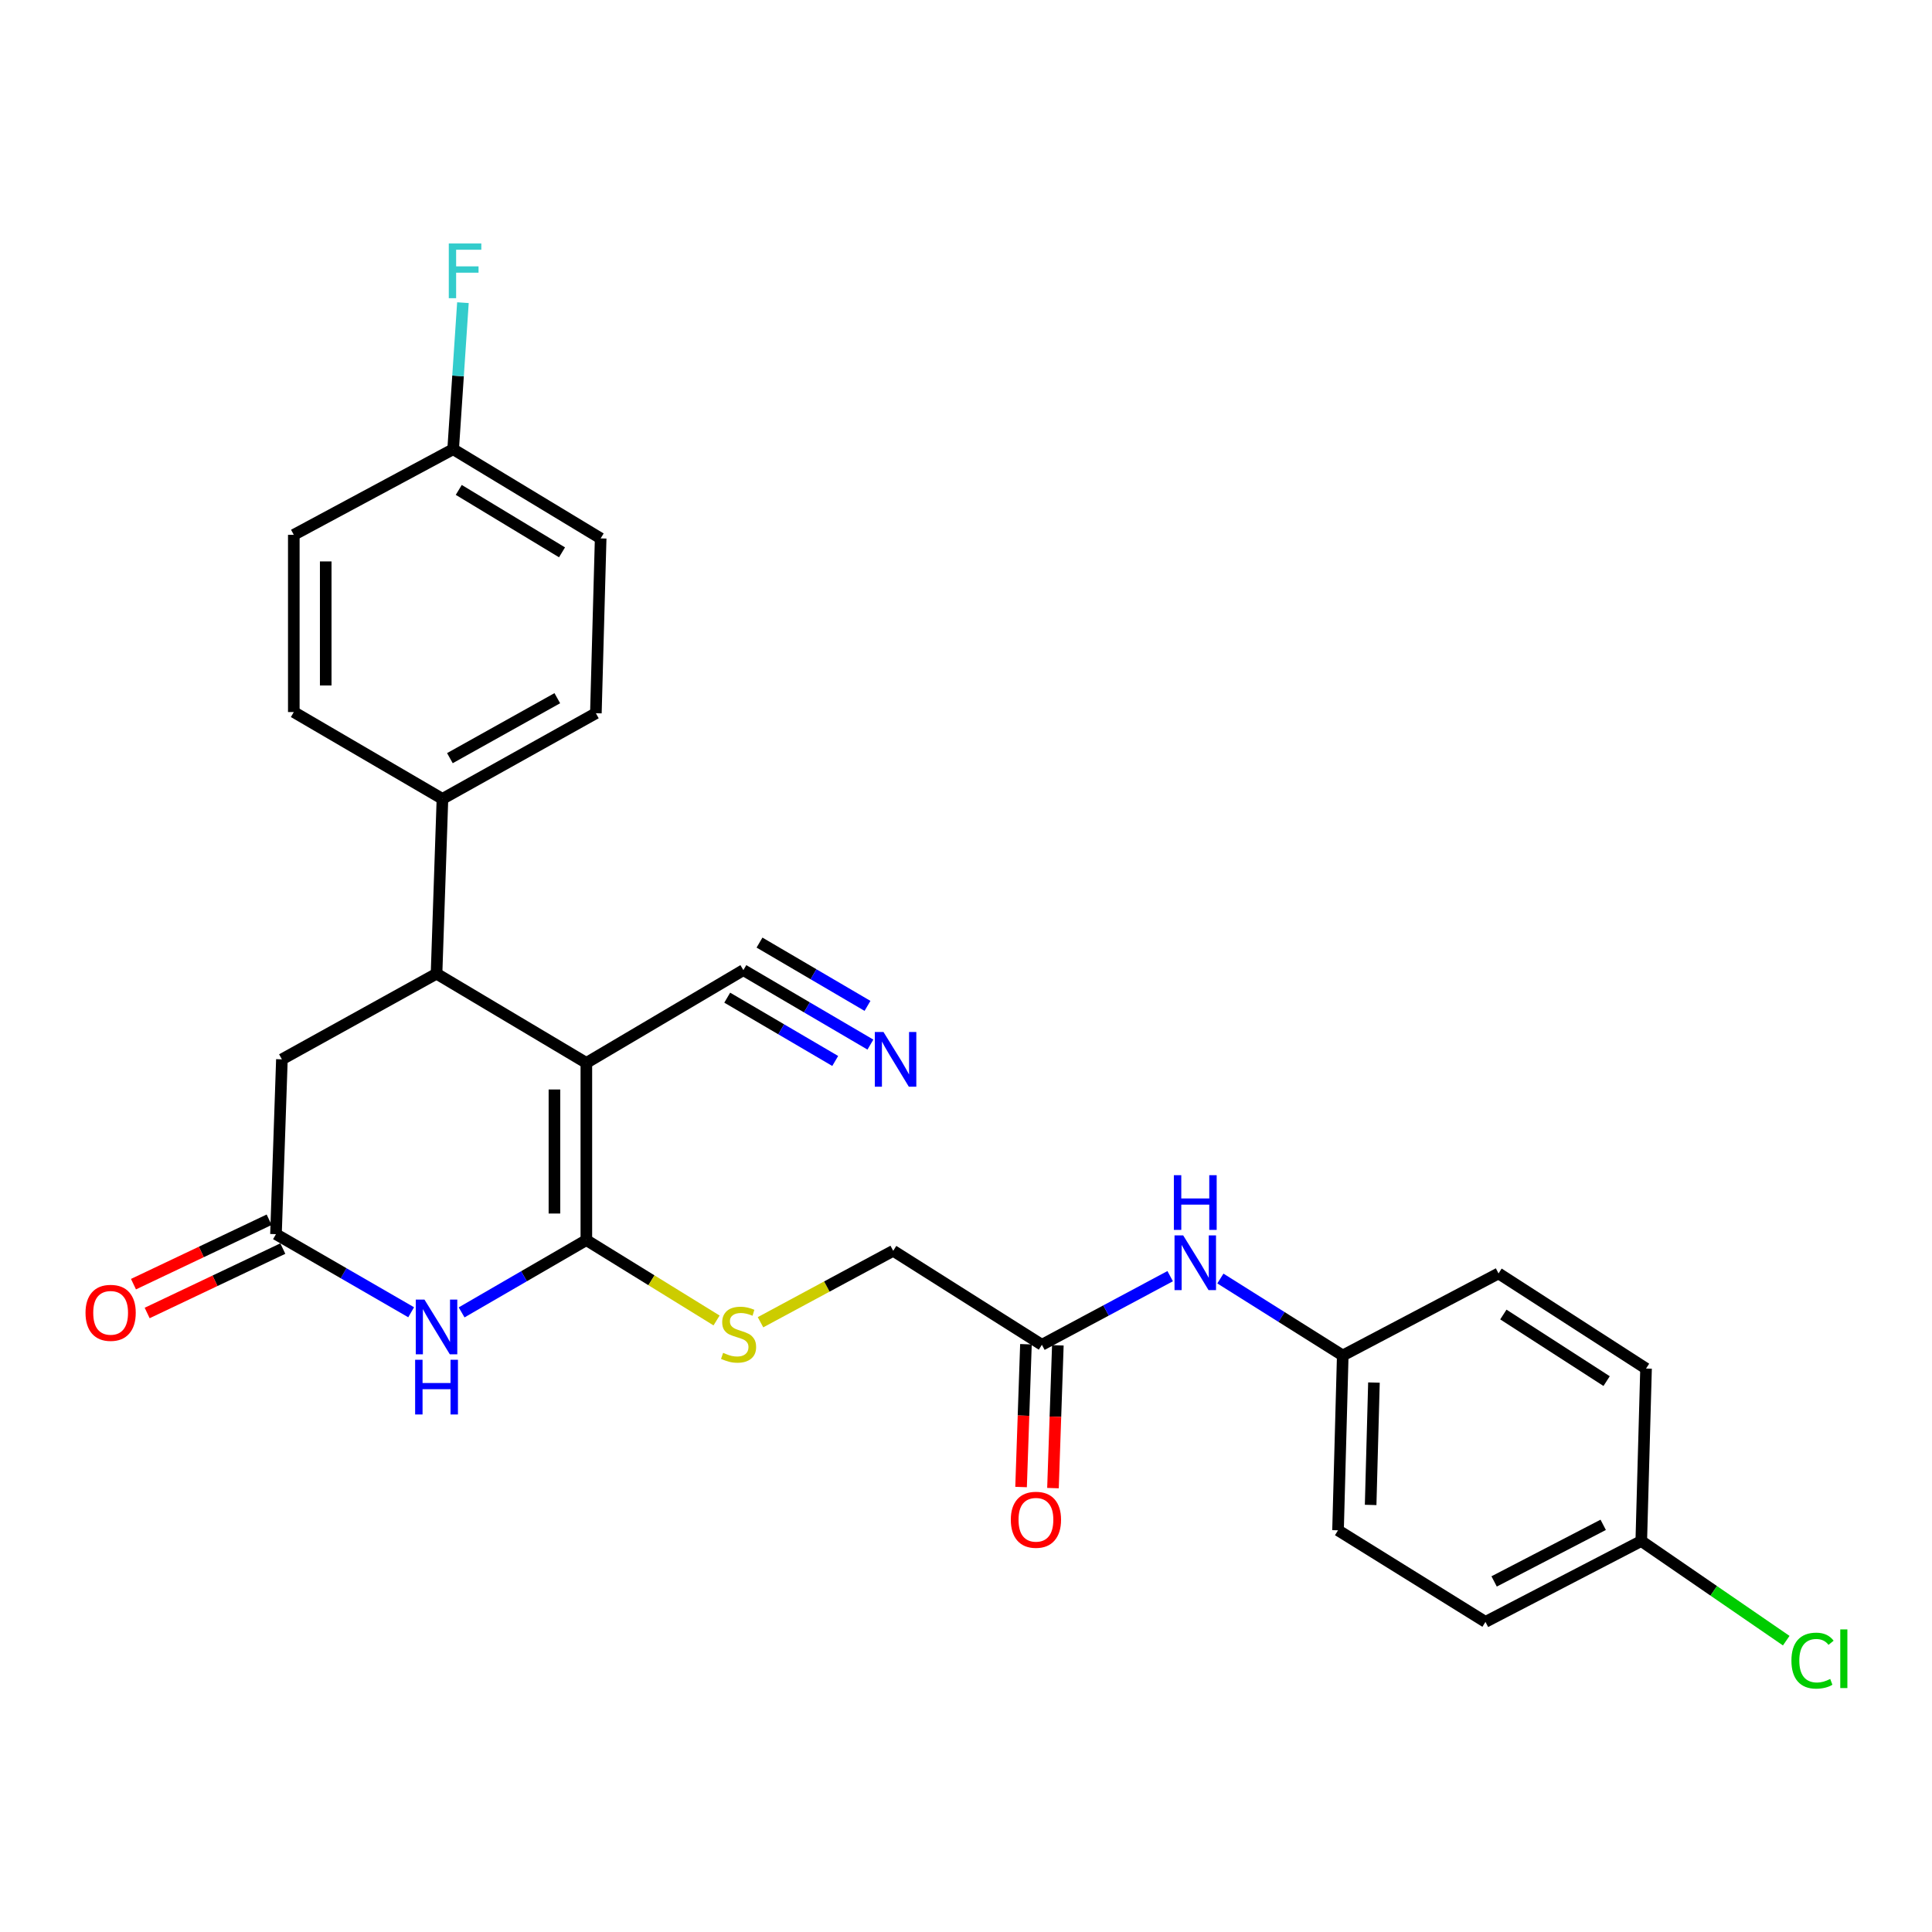<?xml version='1.0' encoding='iso-8859-1'?>
<svg version='1.1' baseProfile='full'
              xmlns='http://www.w3.org/2000/svg'
                      xmlns:rdkit='http://www.rdkit.org/xml'
                      xmlns:xlink='http://www.w3.org/1999/xlink'
                  xml:space='preserve'
width='1000px' height='1000px' viewBox='0 0 1000 1000'>
<!-- END OF HEADER -->
<rect style='opacity:1.0;fill:#FFFFFF;stroke:none' width='1000' height='1000' x='0' y='0'> </rect>
<path class='bond-0' d='M 303.495,550.16 L 303.495,641.876' style='fill:none;fill-rule:evenodd;stroke:#000000;stroke-width:6px;stroke-linecap:butt;stroke-linejoin:miter;stroke-opacity:1' />
<path class='bond-0' d='M 286.973,563.918 L 286.973,628.118' style='fill:none;fill-rule:evenodd;stroke:#000000;stroke-width:6px;stroke-linecap:butt;stroke-linejoin:miter;stroke-opacity:1' />
<path class='bond-2' d='M 303.495,550.16 L 225.952,503.981' style='fill:none;fill-rule:evenodd;stroke:#000000;stroke-width:6px;stroke-linecap:butt;stroke-linejoin:miter;stroke-opacity:1' />
<path class='bond-4' d='M 303.495,550.16 L 384.765,502.136' style='fill:none;fill-rule:evenodd;stroke:#000000;stroke-width:6px;stroke-linecap:butt;stroke-linejoin:miter;stroke-opacity:1' />
<path class='bond-1' d='M 303.495,641.876 L 271.214,660.584' style='fill:none;fill-rule:evenodd;stroke:#000000;stroke-width:6px;stroke-linecap:butt;stroke-linejoin:miter;stroke-opacity:1' />
<path class='bond-1' d='M 271.214,660.584 L 238.932,679.293' style='fill:none;fill-rule:evenodd;stroke:#0000FF;stroke-width:6px;stroke-linecap:butt;stroke-linejoin:miter;stroke-opacity:1' />
<path class='bond-5' d='M 303.495,641.876 L 337.193,662.674' style='fill:none;fill-rule:evenodd;stroke:#000000;stroke-width:6px;stroke-linecap:butt;stroke-linejoin:miter;stroke-opacity:1' />
<path class='bond-5' d='M 337.193,662.674 L 370.892,683.473' style='fill:none;fill-rule:evenodd;stroke:#CCCC00;stroke-width:6px;stroke-linecap:butt;stroke-linejoin:miter;stroke-opacity:1' />
<path class='bond-27' d='M 212.812,679.224 L 177.829,659.013' style='fill:none;fill-rule:evenodd;stroke:#0000FF;stroke-width:6px;stroke-linecap:butt;stroke-linejoin:miter;stroke-opacity:1' />
<path class='bond-27' d='M 177.829,659.013 L 142.846,638.801' style='fill:none;fill-rule:evenodd;stroke:#000000;stroke-width:6px;stroke-linecap:butt;stroke-linejoin:miter;stroke-opacity:1' />
<path class='bond-7' d='M 225.952,503.981 L 145.912,548.315' style='fill:none;fill-rule:evenodd;stroke:#000000;stroke-width:6px;stroke-linecap:butt;stroke-linejoin:miter;stroke-opacity:1' />
<path class='bond-9' d='M 225.952,503.981 L 229.008,413.496' style='fill:none;fill-rule:evenodd;stroke:#000000;stroke-width:6px;stroke-linecap:butt;stroke-linejoin:miter;stroke-opacity:1' />
<path class='bond-3' d='M 142.846,638.801 L 145.912,548.315' style='fill:none;fill-rule:evenodd;stroke:#000000;stroke-width:6px;stroke-linecap:butt;stroke-linejoin:miter;stroke-opacity:1' />
<path class='bond-11' d='M 139.303,631.338 L 104.195,648.007' style='fill:none;fill-rule:evenodd;stroke:#000000;stroke-width:6px;stroke-linecap:butt;stroke-linejoin:miter;stroke-opacity:1' />
<path class='bond-11' d='M 104.195,648.007 L 69.087,664.676' style='fill:none;fill-rule:evenodd;stroke:#FF0000;stroke-width:6px;stroke-linecap:butt;stroke-linejoin:miter;stroke-opacity:1' />
<path class='bond-11' d='M 146.389,646.263 L 111.281,662.932' style='fill:none;fill-rule:evenodd;stroke:#000000;stroke-width:6px;stroke-linecap:butt;stroke-linejoin:miter;stroke-opacity:1' />
<path class='bond-11' d='M 111.281,662.932 L 76.173,679.601' style='fill:none;fill-rule:evenodd;stroke:#FF0000;stroke-width:6px;stroke-linecap:butt;stroke-linejoin:miter;stroke-opacity:1' />
<path class='bond-6' d='M 384.765,502.136 L 417.645,521.409' style='fill:none;fill-rule:evenodd;stroke:#000000;stroke-width:6px;stroke-linecap:butt;stroke-linejoin:miter;stroke-opacity:1' />
<path class='bond-6' d='M 417.645,521.409 L 450.524,540.682' style='fill:none;fill-rule:evenodd;stroke:#0000FF;stroke-width:6px;stroke-linecap:butt;stroke-linejoin:miter;stroke-opacity:1' />
<path class='bond-6' d='M 376.41,516.39 L 404.358,532.772' style='fill:none;fill-rule:evenodd;stroke:#000000;stroke-width:6px;stroke-linecap:butt;stroke-linejoin:miter;stroke-opacity:1' />
<path class='bond-6' d='M 404.358,532.772 L 432.305,549.154' style='fill:none;fill-rule:evenodd;stroke:#0000FF;stroke-width:6px;stroke-linecap:butt;stroke-linejoin:miter;stroke-opacity:1' />
<path class='bond-6' d='M 393.12,487.882 L 421.068,504.264' style='fill:none;fill-rule:evenodd;stroke:#000000;stroke-width:6px;stroke-linecap:butt;stroke-linejoin:miter;stroke-opacity:1' />
<path class='bond-6' d='M 421.068,504.264 L 449.015,520.646' style='fill:none;fill-rule:evenodd;stroke:#0000FF;stroke-width:6px;stroke-linecap:butt;stroke-linejoin:miter;stroke-opacity:1' />
<path class='bond-13' d='M 393.639,684.393 L 427.983,665.902' style='fill:none;fill-rule:evenodd;stroke:#CCCC00;stroke-width:6px;stroke-linecap:butt;stroke-linejoin:miter;stroke-opacity:1' />
<path class='bond-13' d='M 427.983,665.902 L 462.327,647.411' style='fill:none;fill-rule:evenodd;stroke:#000000;stroke-width:6px;stroke-linecap:butt;stroke-linejoin:miter;stroke-opacity:1' />
<path class='bond-8' d='M 539.282,696.059 L 462.327,647.411' style='fill:none;fill-rule:evenodd;stroke:#000000;stroke-width:6px;stroke-linecap:butt;stroke-linejoin:miter;stroke-opacity:1' />
<path class='bond-10' d='M 539.282,696.059 L 572.481,678.298' style='fill:none;fill-rule:evenodd;stroke:#000000;stroke-width:6px;stroke-linecap:butt;stroke-linejoin:miter;stroke-opacity:1' />
<path class='bond-10' d='M 572.481,678.298 L 605.68,660.538' style='fill:none;fill-rule:evenodd;stroke:#0000FF;stroke-width:6px;stroke-linecap:butt;stroke-linejoin:miter;stroke-opacity:1' />
<path class='bond-12' d='M 531.026,695.777 L 529.767,732.728' style='fill:none;fill-rule:evenodd;stroke:#000000;stroke-width:6px;stroke-linecap:butt;stroke-linejoin:miter;stroke-opacity:1' />
<path class='bond-12' d='M 529.767,732.728 L 528.507,769.68' style='fill:none;fill-rule:evenodd;stroke:#FF0000;stroke-width:6px;stroke-linecap:butt;stroke-linejoin:miter;stroke-opacity:1' />
<path class='bond-12' d='M 547.539,696.34 L 546.279,733.291' style='fill:none;fill-rule:evenodd;stroke:#000000;stroke-width:6px;stroke-linecap:butt;stroke-linejoin:miter;stroke-opacity:1' />
<path class='bond-12' d='M 546.279,733.291 L 545.02,770.242' style='fill:none;fill-rule:evenodd;stroke:#FF0000;stroke-width:6px;stroke-linecap:butt;stroke-linejoin:miter;stroke-opacity:1' />
<path class='bond-14' d='M 229.008,413.496 L 308.424,369.161' style='fill:none;fill-rule:evenodd;stroke:#000000;stroke-width:6px;stroke-linecap:butt;stroke-linejoin:miter;stroke-opacity:1' />
<path class='bond-14' d='M 232.867,392.419 L 288.458,361.385' style='fill:none;fill-rule:evenodd;stroke:#000000;stroke-width:6px;stroke-linecap:butt;stroke-linejoin:miter;stroke-opacity:1' />
<path class='bond-15' d='M 229.008,413.496 L 152.071,368.556' style='fill:none;fill-rule:evenodd;stroke:#000000;stroke-width:6px;stroke-linecap:butt;stroke-linejoin:miter;stroke-opacity:1' />
<path class='bond-16' d='M 631.665,661.76 L 663.334,681.677' style='fill:none;fill-rule:evenodd;stroke:#0000FF;stroke-width:6px;stroke-linecap:butt;stroke-linejoin:miter;stroke-opacity:1' />
<path class='bond-16' d='M 663.334,681.677 L 695.003,701.594' style='fill:none;fill-rule:evenodd;stroke:#000000;stroke-width:6px;stroke-linecap:butt;stroke-linejoin:miter;stroke-opacity:1' />
<path class='bond-20' d='M 308.424,369.161 L 310.902,278.676' style='fill:none;fill-rule:evenodd;stroke:#000000;stroke-width:6px;stroke-linecap:butt;stroke-linejoin:miter;stroke-opacity:1' />
<path class='bond-19' d='M 152.071,368.556 L 152.071,276.831' style='fill:none;fill-rule:evenodd;stroke:#000000;stroke-width:6px;stroke-linecap:butt;stroke-linejoin:miter;stroke-opacity:1' />
<path class='bond-19' d='M 168.593,354.797 L 168.593,290.59' style='fill:none;fill-rule:evenodd;stroke:#000000;stroke-width:6px;stroke-linecap:butt;stroke-linejoin:miter;stroke-opacity:1' />
<path class='bond-23' d='M 695.003,701.594 L 775.639,659.123' style='fill:none;fill-rule:evenodd;stroke:#000000;stroke-width:6px;stroke-linecap:butt;stroke-linejoin:miter;stroke-opacity:1' />
<path class='bond-24' d='M 695.003,701.594 L 692.561,792.079' style='fill:none;fill-rule:evenodd;stroke:#000000;stroke-width:6px;stroke-linecap:butt;stroke-linejoin:miter;stroke-opacity:1' />
<path class='bond-24' d='M 711.152,715.612 L 709.443,778.952' style='fill:none;fill-rule:evenodd;stroke:#000000;stroke-width:6px;stroke-linecap:butt;stroke-linejoin:miter;stroke-opacity:1' />
<path class='bond-17' d='M 234.552,232.515 L 152.071,276.831' style='fill:none;fill-rule:evenodd;stroke:#000000;stroke-width:6px;stroke-linecap:butt;stroke-linejoin:miter;stroke-opacity:1' />
<path class='bond-21' d='M 234.552,232.515 L 237.082,194.587' style='fill:none;fill-rule:evenodd;stroke:#000000;stroke-width:6px;stroke-linecap:butt;stroke-linejoin:miter;stroke-opacity:1' />
<path class='bond-21' d='M 237.082,194.587 L 239.612,156.658' style='fill:none;fill-rule:evenodd;stroke:#33CCCC;stroke-width:6px;stroke-linecap:butt;stroke-linejoin:miter;stroke-opacity:1' />
<path class='bond-28' d='M 234.552,232.515 L 310.902,278.676' style='fill:none;fill-rule:evenodd;stroke:#000000;stroke-width:6px;stroke-linecap:butt;stroke-linejoin:miter;stroke-opacity:1' />
<path class='bond-28' d='M 237.456,253.578 L 290.902,285.891' style='fill:none;fill-rule:evenodd;stroke:#000000;stroke-width:6px;stroke-linecap:butt;stroke-linejoin:miter;stroke-opacity:1' />
<path class='bond-18' d='M 849.52,797.633 L 768.874,839.488' style='fill:none;fill-rule:evenodd;stroke:#000000;stroke-width:6px;stroke-linecap:butt;stroke-linejoin:miter;stroke-opacity:1' />
<path class='bond-18' d='M 829.812,789.246 L 773.36,818.545' style='fill:none;fill-rule:evenodd;stroke:#000000;stroke-width:6px;stroke-linecap:butt;stroke-linejoin:miter;stroke-opacity:1' />
<path class='bond-22' d='M 849.52,797.633 L 887.036,823.42' style='fill:none;fill-rule:evenodd;stroke:#000000;stroke-width:6px;stroke-linecap:butt;stroke-linejoin:miter;stroke-opacity:1' />
<path class='bond-22' d='M 887.036,823.42 L 924.552,849.207' style='fill:none;fill-rule:evenodd;stroke:#00CC00;stroke-width:6px;stroke-linecap:butt;stroke-linejoin:miter;stroke-opacity:1' />
<path class='bond-29' d='M 849.52,797.633 L 851.989,708.359' style='fill:none;fill-rule:evenodd;stroke:#000000;stroke-width:6px;stroke-linecap:butt;stroke-linejoin:miter;stroke-opacity:1' />
<path class='bond-26' d='M 775.639,659.123 L 851.989,708.359' style='fill:none;fill-rule:evenodd;stroke:#000000;stroke-width:6px;stroke-linecap:butt;stroke-linejoin:miter;stroke-opacity:1' />
<path class='bond-26' d='M 778.138,680.394 L 831.583,714.858' style='fill:none;fill-rule:evenodd;stroke:#000000;stroke-width:6px;stroke-linecap:butt;stroke-linejoin:miter;stroke-opacity:1' />
<path class='bond-25' d='M 692.561,792.079 L 768.874,839.488' style='fill:none;fill-rule:evenodd;stroke:#000000;stroke-width:6px;stroke-linecap:butt;stroke-linejoin:miter;stroke-opacity:1' />
<path  class='atom-2' d='M 219.692 672.656
L 228.972 687.656
Q 229.892 689.136, 231.372 691.816
Q 232.852 694.496, 232.932 694.656
L 232.932 672.656
L 236.692 672.656
L 236.692 700.976
L 232.812 700.976
L 222.852 684.576
Q 221.692 682.656, 220.452 680.456
Q 219.252 678.256, 218.892 677.576
L 218.892 700.976
L 215.212 700.976
L 215.212 672.656
L 219.692 672.656
' fill='#0000FF'/>
<path  class='atom-2' d='M 214.872 703.808
L 218.712 703.808
L 218.712 715.848
L 233.192 715.848
L 233.192 703.808
L 237.032 703.808
L 237.032 732.128
L 233.192 732.128
L 233.192 719.048
L 218.712 719.048
L 218.712 732.128
L 214.872 732.128
L 214.872 703.808
' fill='#0000FF'/>
<path  class='atom-6' d='M 374.287 700.226
Q 374.607 700.346, 375.927 700.906
Q 377.247 701.466, 378.687 701.826
Q 380.167 702.146, 381.607 702.146
Q 384.287 702.146, 385.847 700.866
Q 387.407 699.546, 387.407 697.266
Q 387.407 695.706, 386.607 694.746
Q 385.847 693.786, 384.647 693.266
Q 383.447 692.746, 381.447 692.146
Q 378.927 691.386, 377.407 690.666
Q 375.927 689.946, 374.847 688.426
Q 373.807 686.906, 373.807 684.346
Q 373.807 680.786, 376.207 678.586
Q 378.647 676.386, 383.447 676.386
Q 386.727 676.386, 390.447 677.946
L 389.527 681.026
Q 386.127 679.626, 383.567 679.626
Q 380.807 679.626, 379.287 680.786
Q 377.767 681.906, 377.807 683.866
Q 377.807 685.386, 378.567 686.306
Q 379.367 687.226, 380.487 687.746
Q 381.647 688.266, 383.567 688.866
Q 386.127 689.666, 387.647 690.466
Q 389.167 691.266, 390.247 692.906
Q 391.367 694.506, 391.367 697.266
Q 391.367 701.186, 388.727 703.306
Q 386.127 705.386, 381.767 705.386
Q 379.247 705.386, 377.327 704.826
Q 375.447 704.306, 373.207 703.386
L 374.287 700.226
' fill='#CCCC00'/>
<path  class='atom-7' d='M 457.287 534.155
L 466.567 549.155
Q 467.487 550.635, 468.967 553.315
Q 470.447 555.995, 470.527 556.155
L 470.527 534.155
L 474.287 534.155
L 474.287 562.475
L 470.407 562.475
L 460.447 546.075
Q 459.287 544.155, 458.047 541.955
Q 456.847 539.755, 456.487 539.075
L 456.487 562.475
L 452.807 562.475
L 452.807 534.155
L 457.287 534.155
' fill='#0000FF'/>
<path  class='atom-11' d='M 612.411 639.428
L 621.691 654.428
Q 622.611 655.908, 624.091 658.588
Q 625.571 661.268, 625.651 661.428
L 625.651 639.428
L 629.411 639.428
L 629.411 667.748
L 625.531 667.748
L 615.571 651.348
Q 614.411 649.428, 613.171 647.228
Q 611.971 645.028, 611.611 644.348
L 611.611 667.748
L 607.931 667.748
L 607.931 639.428
L 612.411 639.428
' fill='#0000FF'/>
<path  class='atom-11' d='M 607.591 608.276
L 611.431 608.276
L 611.431 620.316
L 625.911 620.316
L 625.911 608.276
L 629.751 608.276
L 629.751 636.596
L 625.911 636.596
L 625.911 623.516
L 611.431 623.516
L 611.431 636.596
L 607.591 636.596
L 607.591 608.276
' fill='#0000FF'/>
<path  class='atom-12' d='M 44.262 679.516
Q 44.262 672.716, 47.622 668.916
Q 50.982 665.116, 57.262 665.116
Q 63.542 665.116, 66.902 668.916
Q 70.262 672.716, 70.262 679.516
Q 70.262 686.396, 66.862 690.316
Q 63.462 694.196, 57.262 694.196
Q 51.022 694.196, 47.622 690.316
Q 44.262 686.436, 44.262 679.516
M 57.262 690.996
Q 61.582 690.996, 63.902 688.116
Q 66.262 685.196, 66.262 679.516
Q 66.262 673.956, 63.902 671.156
Q 61.582 668.316, 57.262 668.316
Q 52.942 668.316, 50.582 671.116
Q 48.262 673.916, 48.262 679.516
Q 48.262 685.236, 50.582 688.116
Q 52.942 690.996, 57.262 690.996
' fill='#FF0000'/>
<path  class='atom-13' d='M 523.198 786.624
Q 523.198 779.824, 526.558 776.024
Q 529.918 772.224, 536.198 772.224
Q 542.478 772.224, 545.838 776.024
Q 549.198 779.824, 549.198 786.624
Q 549.198 793.504, 545.798 797.424
Q 542.398 801.304, 536.198 801.304
Q 529.958 801.304, 526.558 797.424
Q 523.198 793.544, 523.198 786.624
M 536.198 798.104
Q 540.518 798.104, 542.838 795.224
Q 545.198 792.304, 545.198 786.624
Q 545.198 781.064, 542.838 778.264
Q 540.518 775.424, 536.198 775.424
Q 531.878 775.424, 529.518 778.224
Q 527.198 781.024, 527.198 786.624
Q 527.198 792.344, 529.518 795.224
Q 531.878 798.104, 536.198 798.104
' fill='#FF0000'/>
<path  class='atom-22' d='M 232.291 126.025
L 249.131 126.025
L 249.131 129.265
L 236.091 129.265
L 236.091 137.865
L 247.691 137.865
L 247.691 141.145
L 236.091 141.145
L 236.091 154.345
L 232.291 154.345
L 232.291 126.025
' fill='#33CCCC'/>
<path  class='atom-23' d='M 927.241 859.542
Q 927.241 852.502, 930.521 848.822
Q 933.841 845.102, 940.121 845.102
Q 945.961 845.102, 949.081 849.222
L 946.441 851.382
Q 944.161 848.382, 940.121 848.382
Q 935.841 848.382, 933.561 851.262
Q 931.321 854.102, 931.321 859.542
Q 931.321 865.142, 933.641 868.022
Q 936.001 870.902, 940.561 870.902
Q 943.681 870.902, 947.321 869.022
L 948.441 872.022
Q 946.961 872.982, 944.721 873.542
Q 942.481 874.102, 940.001 874.102
Q 933.841 874.102, 930.521 870.342
Q 927.241 866.582, 927.241 859.542
' fill='#00CC00'/>
<path  class='atom-23' d='M 952.521 843.382
L 956.201 843.382
L 956.201 873.742
L 952.521 873.742
L 952.521 843.382
' fill='#00CC00'/>
</svg>
